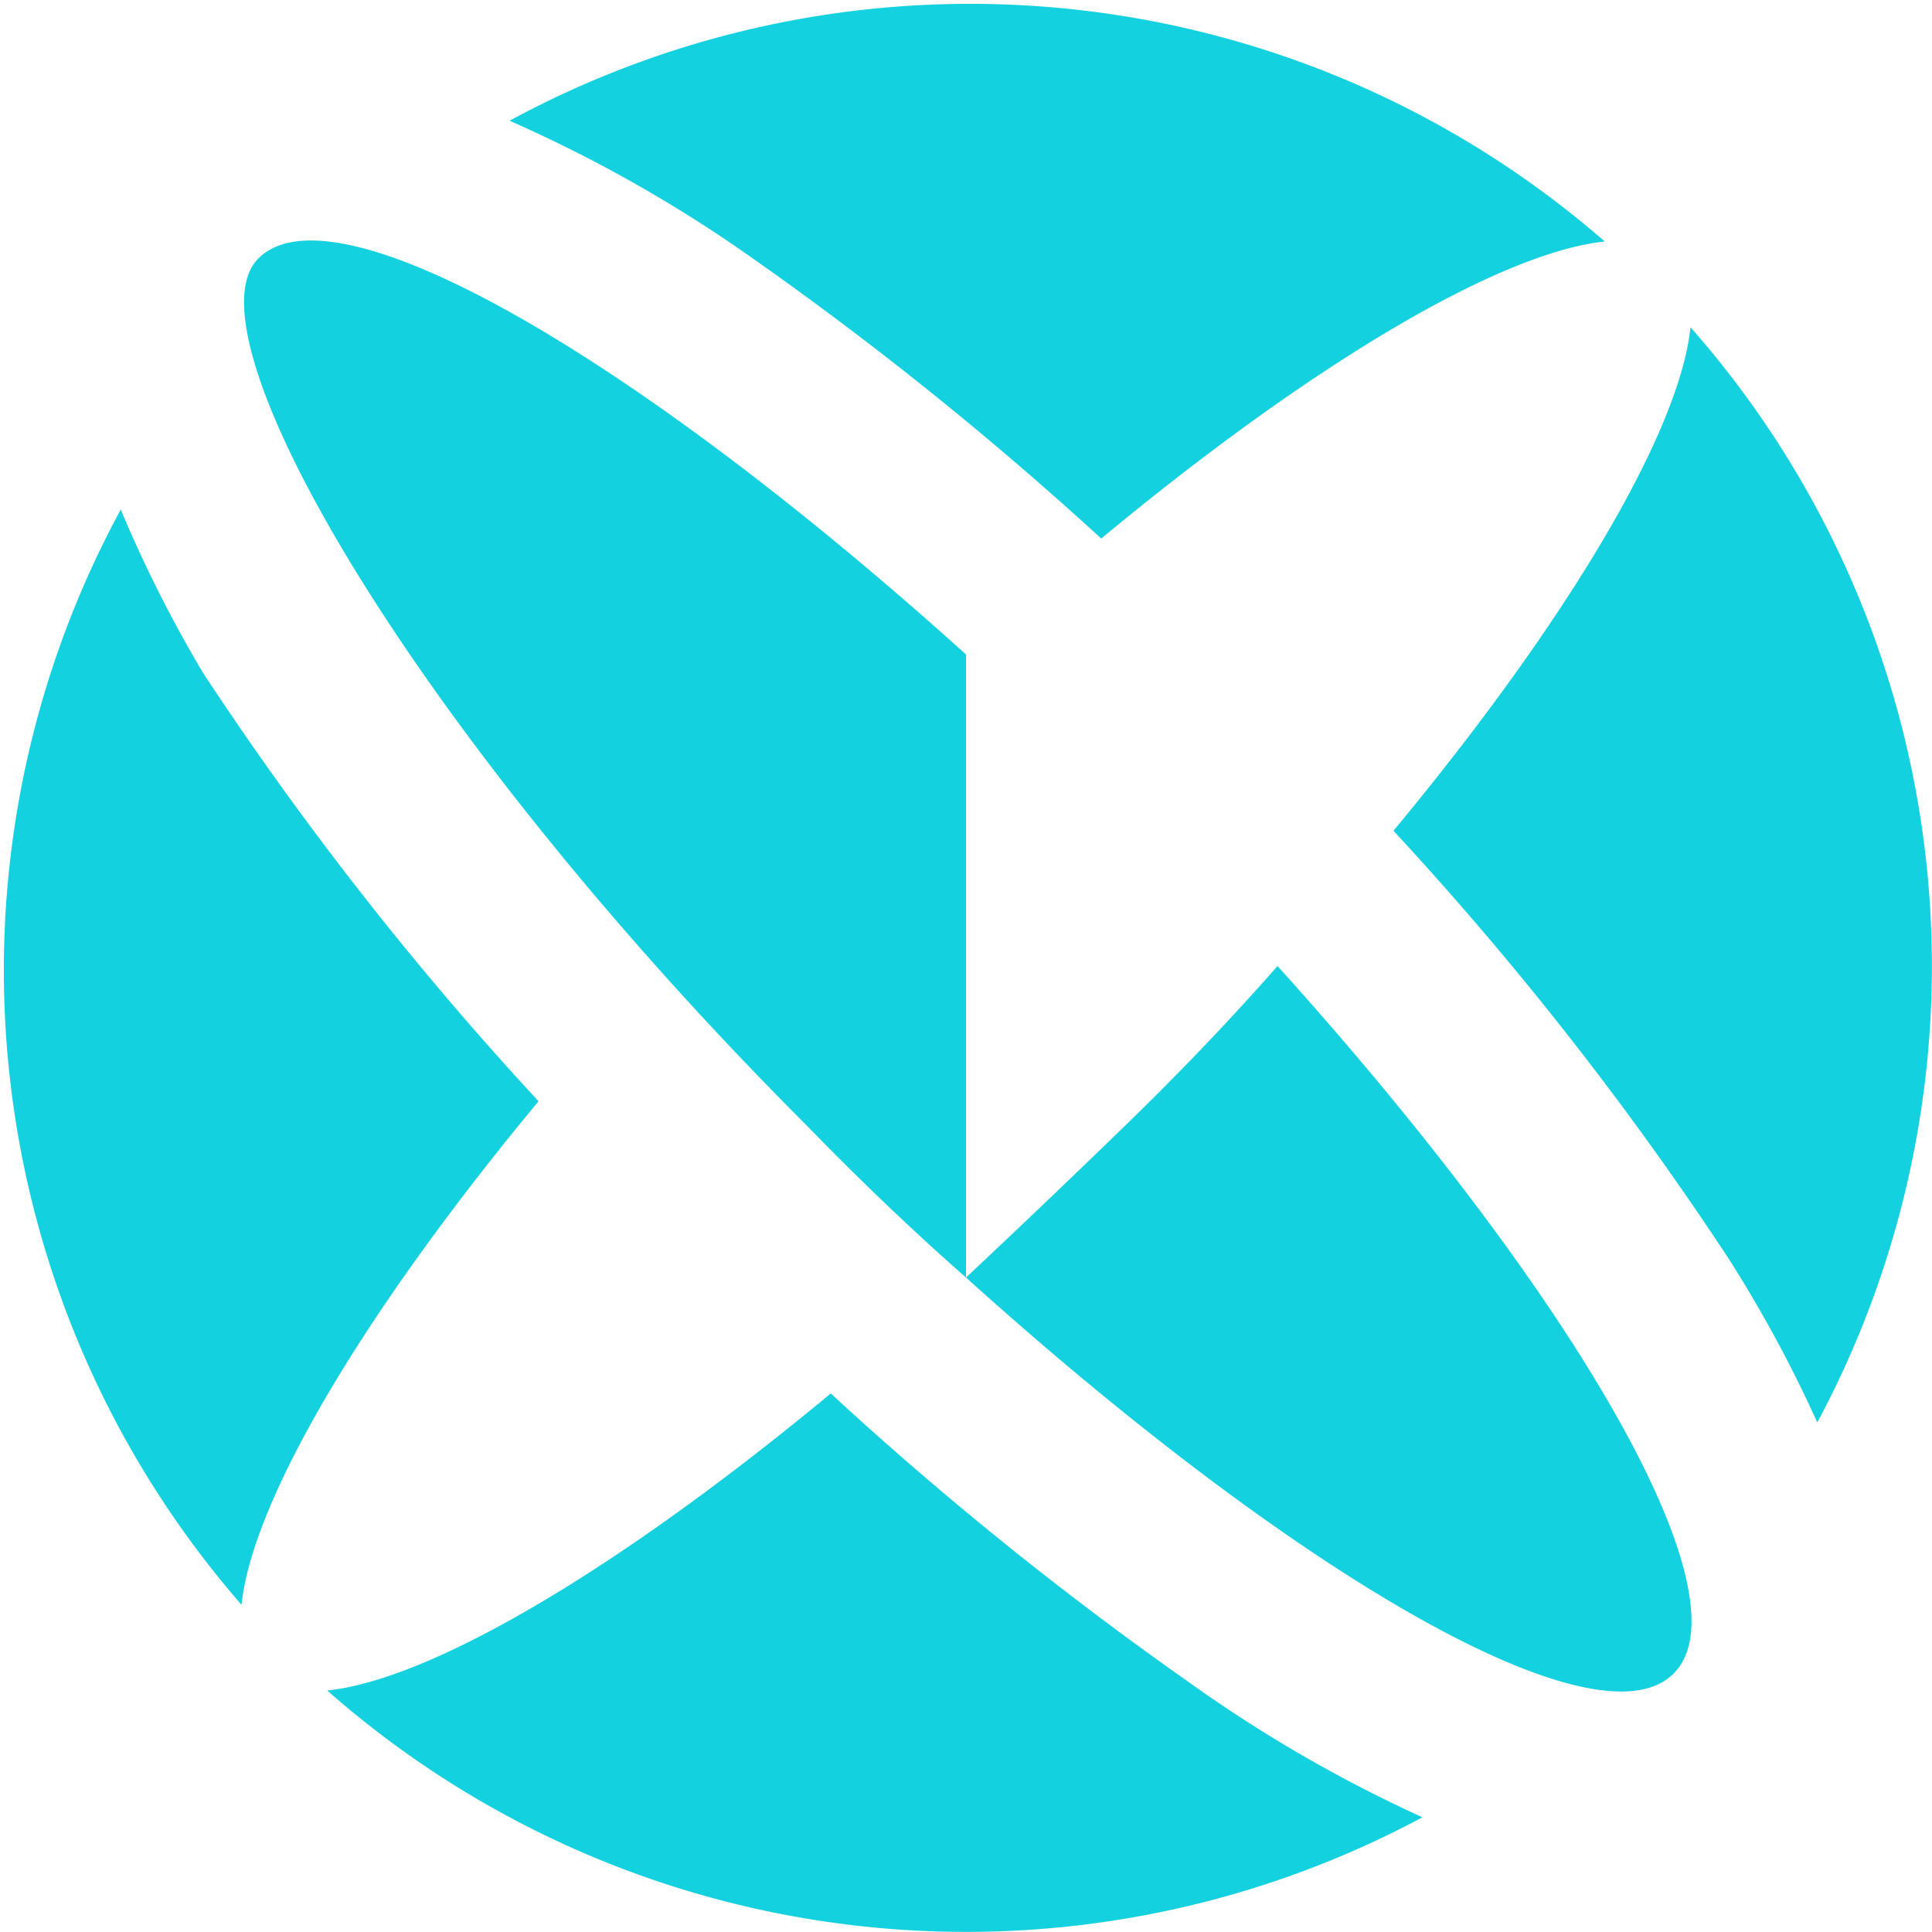 <svg xmlns="http://www.w3.org/2000/svg" viewBox="0 0 16 16"><path d="M4.46 9.12a27.28 27.28 0 01-2.78-3.55A10.84 10.84 0 011 4.22a8 8 0 001 9.07c.09-.86 1-2.41 2.46-4.17zm2.42 2.42C5.12 13 3.57 13.91 2.71 14a8 8 0 009.07 1.05 11.54 11.54 0 01-1.95-1.13 28.79 28.79 0 01-2.95-2.38zm2.24-7.08C10.88 3 12.43 2.09 13.29 2a8 8 0 00-9.07-1 11.54 11.54 0 012 1.13 28.79 28.79 0 012.9 2.33zM14 2.71c-.09.86-1 2.41-2.46 4.17a27.28 27.28 0 012.78 3.55 10.84 10.84 0 01.73 1.35A8 8 0 0014 2.71zM8 5.42C5.25 2.94 2.77 1.51 2.14 2.14s1.3 3.94 4.54 7.18Q7.34 10 8 10.58zM10.58 8q-.58.66-1.26 1.32T8 10.58c2.75 2.48 5.23 3.91 5.86 3.28s-.8-3.11-3.28-5.86z" fill="#14d1df" data-name="Layer 2"/></svg>
